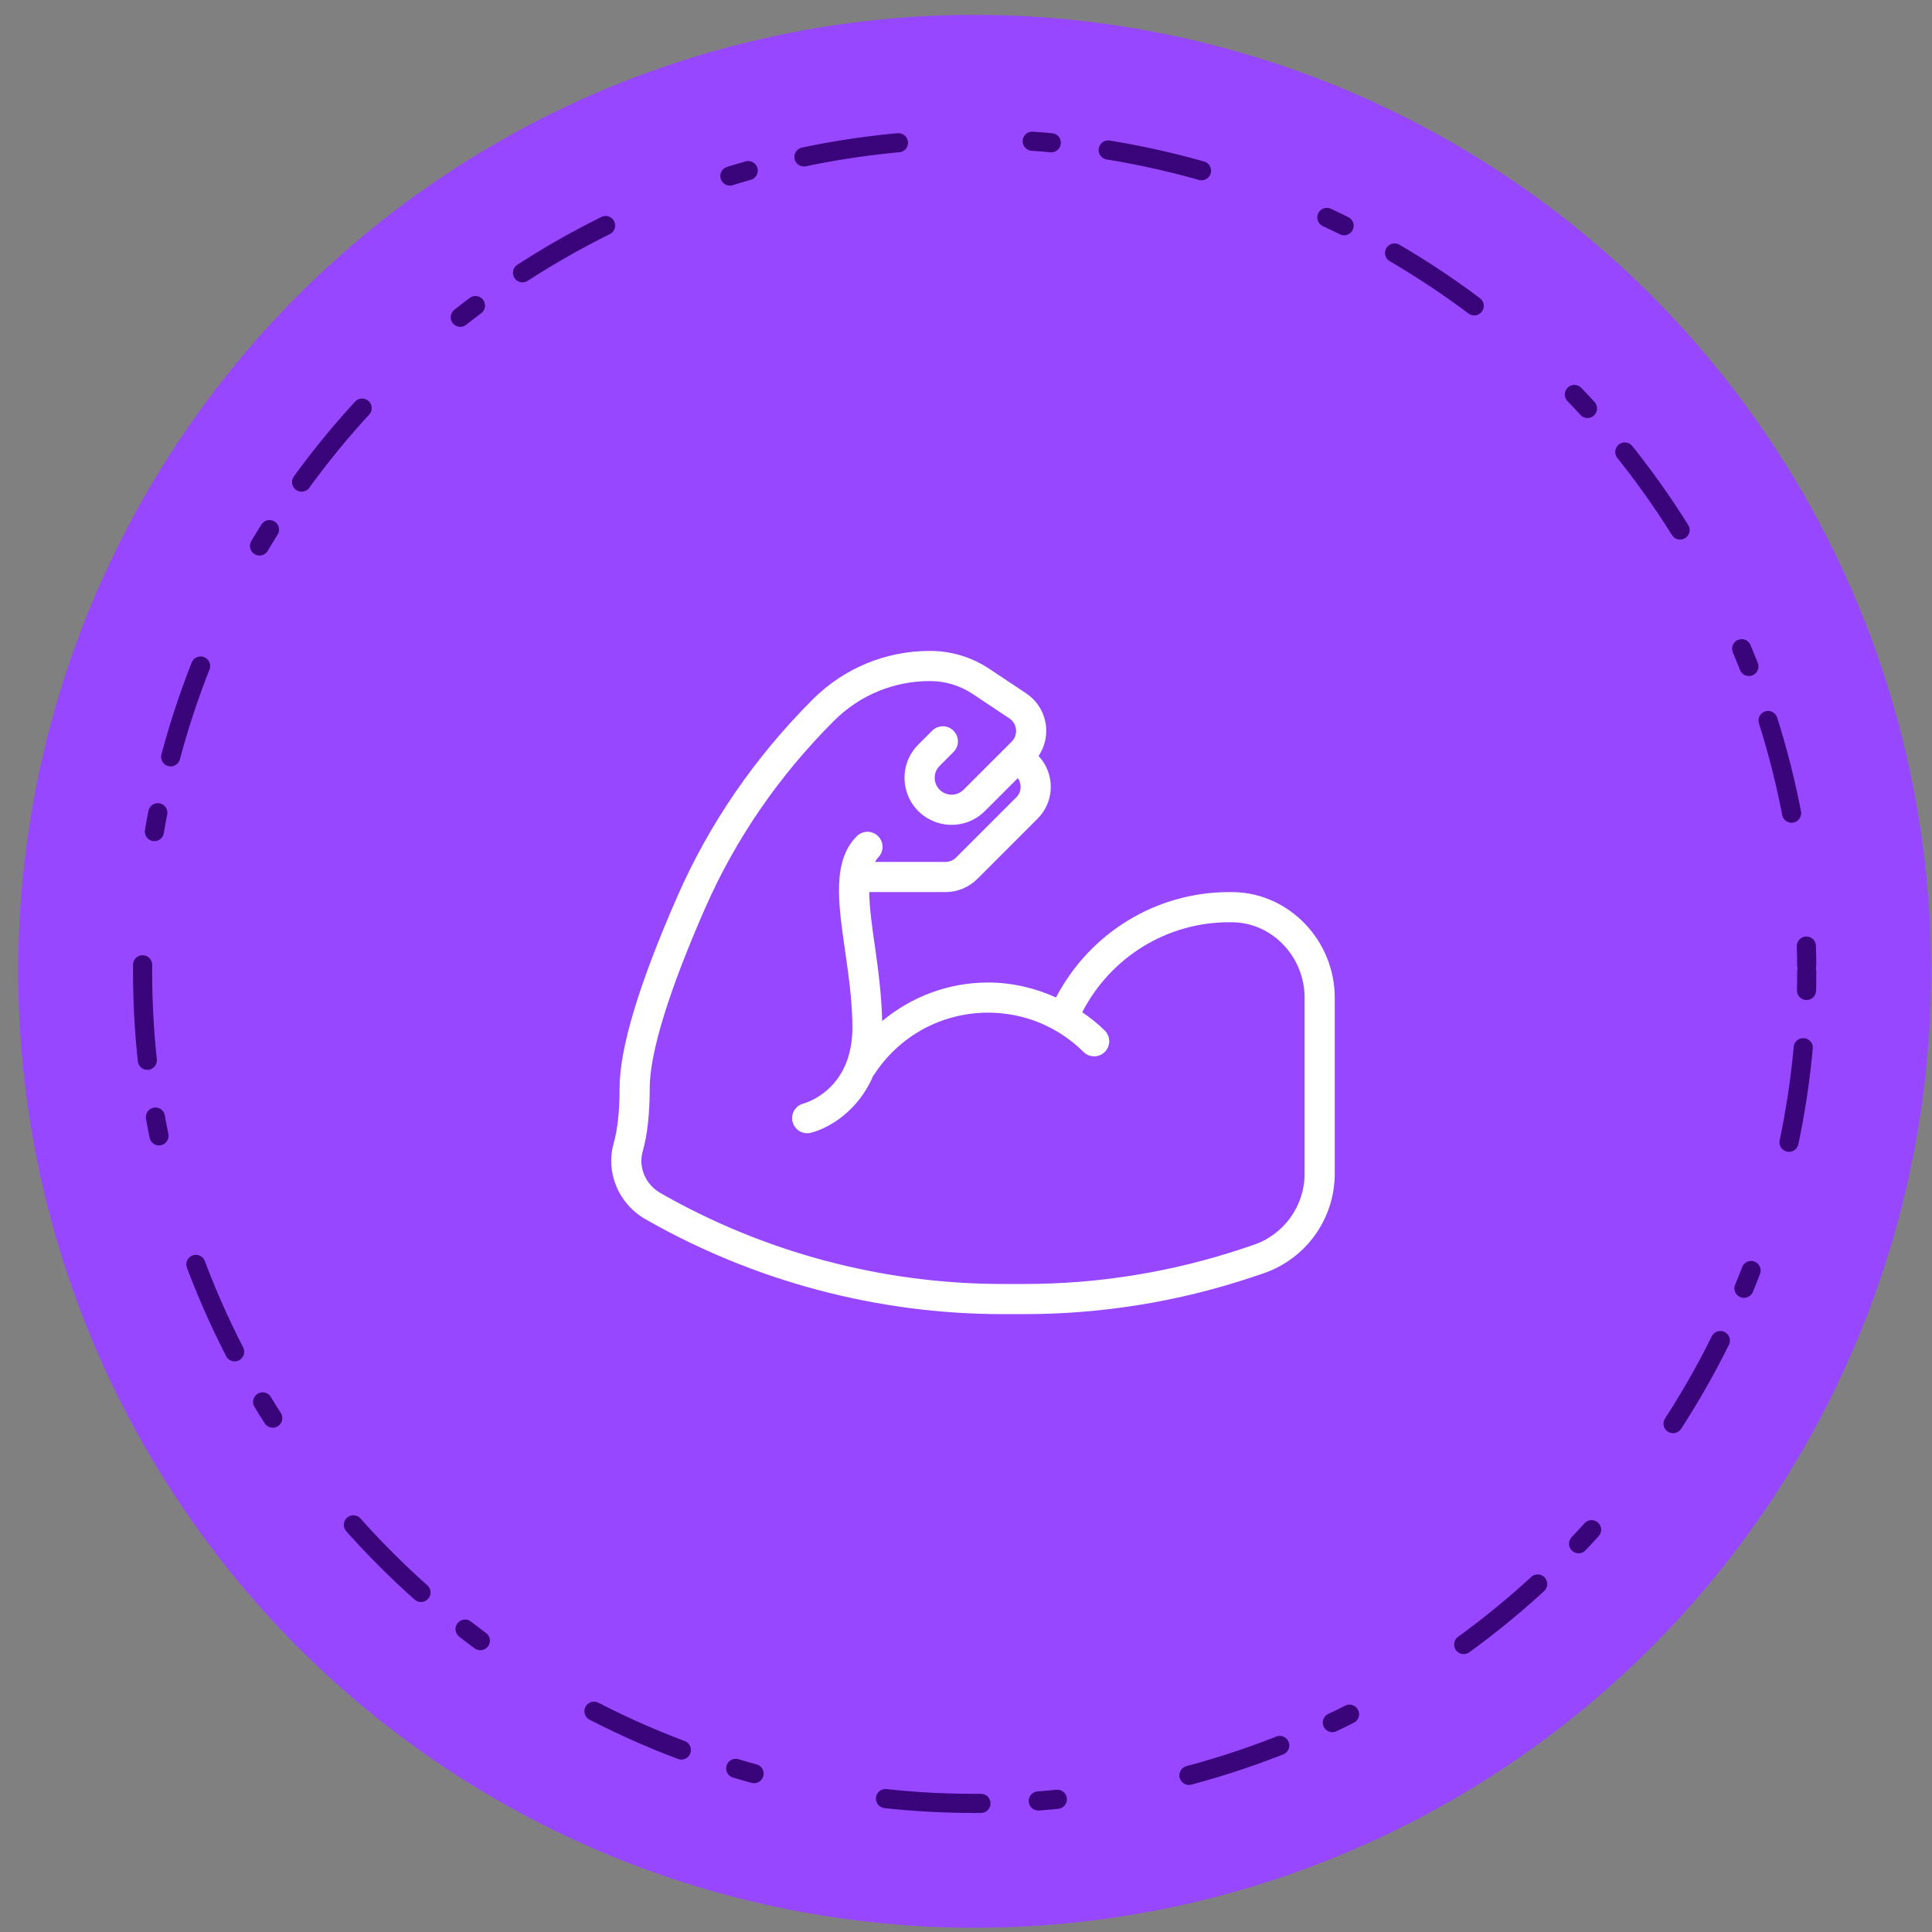 <svg xmlns="http://www.w3.org/2000/svg" fill="none" viewBox="0 0 101 101" height="101" width="101">
<rect x="0" y="0" width="101" height="101" fill="#808080" stroke="none"/>
<circle fill="#9747FF" r="50" cy="50.778" cx="50.953"></circle>
<circle stroke-dasharray="1 3 5 7" stroke-linejoin="round" stroke-linecap="round" stroke="#3A047A" r="43.5" cy="50.778" cx="50.953"></circle>
<path fill="white" d="M64.536 46.639L64.261 46.636C60.419 46.636 56.963 48.783 55.206 52.145C54.1 51.647 52.901 51.363 51.653 51.363C49.591 51.363 47.652 52.099 46.117 53.379C46.087 52.025 45.911 50.677 45.739 49.48C45.591 48.456 45.45 47.462 45.441 46.635L49.425 46.636C50.056 46.636 50.65 46.389 51.096 45.943L54.248 42.791C55.149 41.89 55.155 40.445 54.295 39.519C54.595 39.069 54.739 38.53 54.684 37.979C54.614 37.272 54.234 36.64 53.642 36.246L51.729 34.971C50.805 34.354 49.729 34.028 48.617 34.028C46.299 34.028 44.12 34.931 42.481 36.57C39.463 39.588 37.087 43.045 35.419 46.844C33.409 51.421 32.39 54.798 32.39 56.879C32.39 58.072 32.287 59.041 32.083 59.76C31.648 61.295 32.333 62.932 33.75 63.742C39.425 66.984 45.88 68.699 52.416 68.699H53.555C57.607 68.699 61.61 68.049 65.454 66.768L66.005 66.584C68.261 65.832 69.777 63.729 69.777 61.352V52.158C69.777 49.191 67.426 46.715 64.536 46.639ZM68.201 61.352C68.201 63.05 67.118 64.552 65.506 65.089L64.954 65.274C61.273 66.5 57.438 67.123 53.555 67.123H52.416C46.153 67.123 39.969 65.481 34.532 62.373C33.745 61.924 33.362 61.026 33.599 60.19C33.843 59.331 33.966 58.217 33.966 56.879C33.966 55.043 34.967 51.793 36.862 47.478C38.451 43.858 40.716 40.563 43.596 37.684C44.937 36.343 46.72 35.604 48.617 35.604C49.416 35.604 50.19 35.839 50.855 36.282L52.768 37.557C52.966 37.688 53.092 37.899 53.115 38.135C53.139 38.371 53.056 38.602 52.889 38.77L50.372 41.287C50.102 41.556 49.692 41.622 49.352 41.452C49.095 41.324 48.921 41.087 48.875 40.803C48.829 40.52 48.919 40.24 49.122 40.037L49.846 39.313C50.154 39.005 50.154 38.507 49.846 38.199C49.538 37.891 49.04 37.891 48.732 38.199L48.008 38.923C47.442 39.488 47.191 40.266 47.319 41.057C47.448 41.846 47.932 42.504 48.647 42.862C49.594 43.334 50.737 43.151 51.486 42.401L53.21 40.677C53.423 40.984 53.407 41.404 53.134 41.677L49.982 44.829C49.835 44.976 49.632 45.06 49.425 45.06L45.745 45.059C45.795 44.977 45.842 44.893 45.906 44.829C46.214 44.521 46.214 44.022 45.906 43.715C45.599 43.407 45.1 43.407 44.792 43.715C43.503 45.004 43.816 47.182 44.179 49.704C44.367 51.014 44.561 52.368 44.561 53.727C44.561 56.973 42.105 57.664 42 57.692C41.582 57.8 41.328 58.226 41.433 58.646C41.523 59.005 41.843 59.243 42.197 59.243C42.26 59.243 42.324 59.236 42.388 59.219C43.332 58.984 44.878 58.078 45.655 56.221C45.666 56.207 45.683 56.201 45.693 56.186C47.008 54.153 49.235 52.939 51.653 52.939C53.535 52.939 55.308 53.669 56.645 54.994C56.954 55.3 57.454 55.299 57.759 54.989C58.065 54.68 58.064 54.181 57.755 53.875C57.39 53.514 56.99 53.202 56.577 52.915C58.058 50.046 60.995 48.212 64.261 48.212L64.494 48.215C66.538 48.269 68.201 50.038 68.201 52.158L68.201 61.352Z"></path>
</svg>
